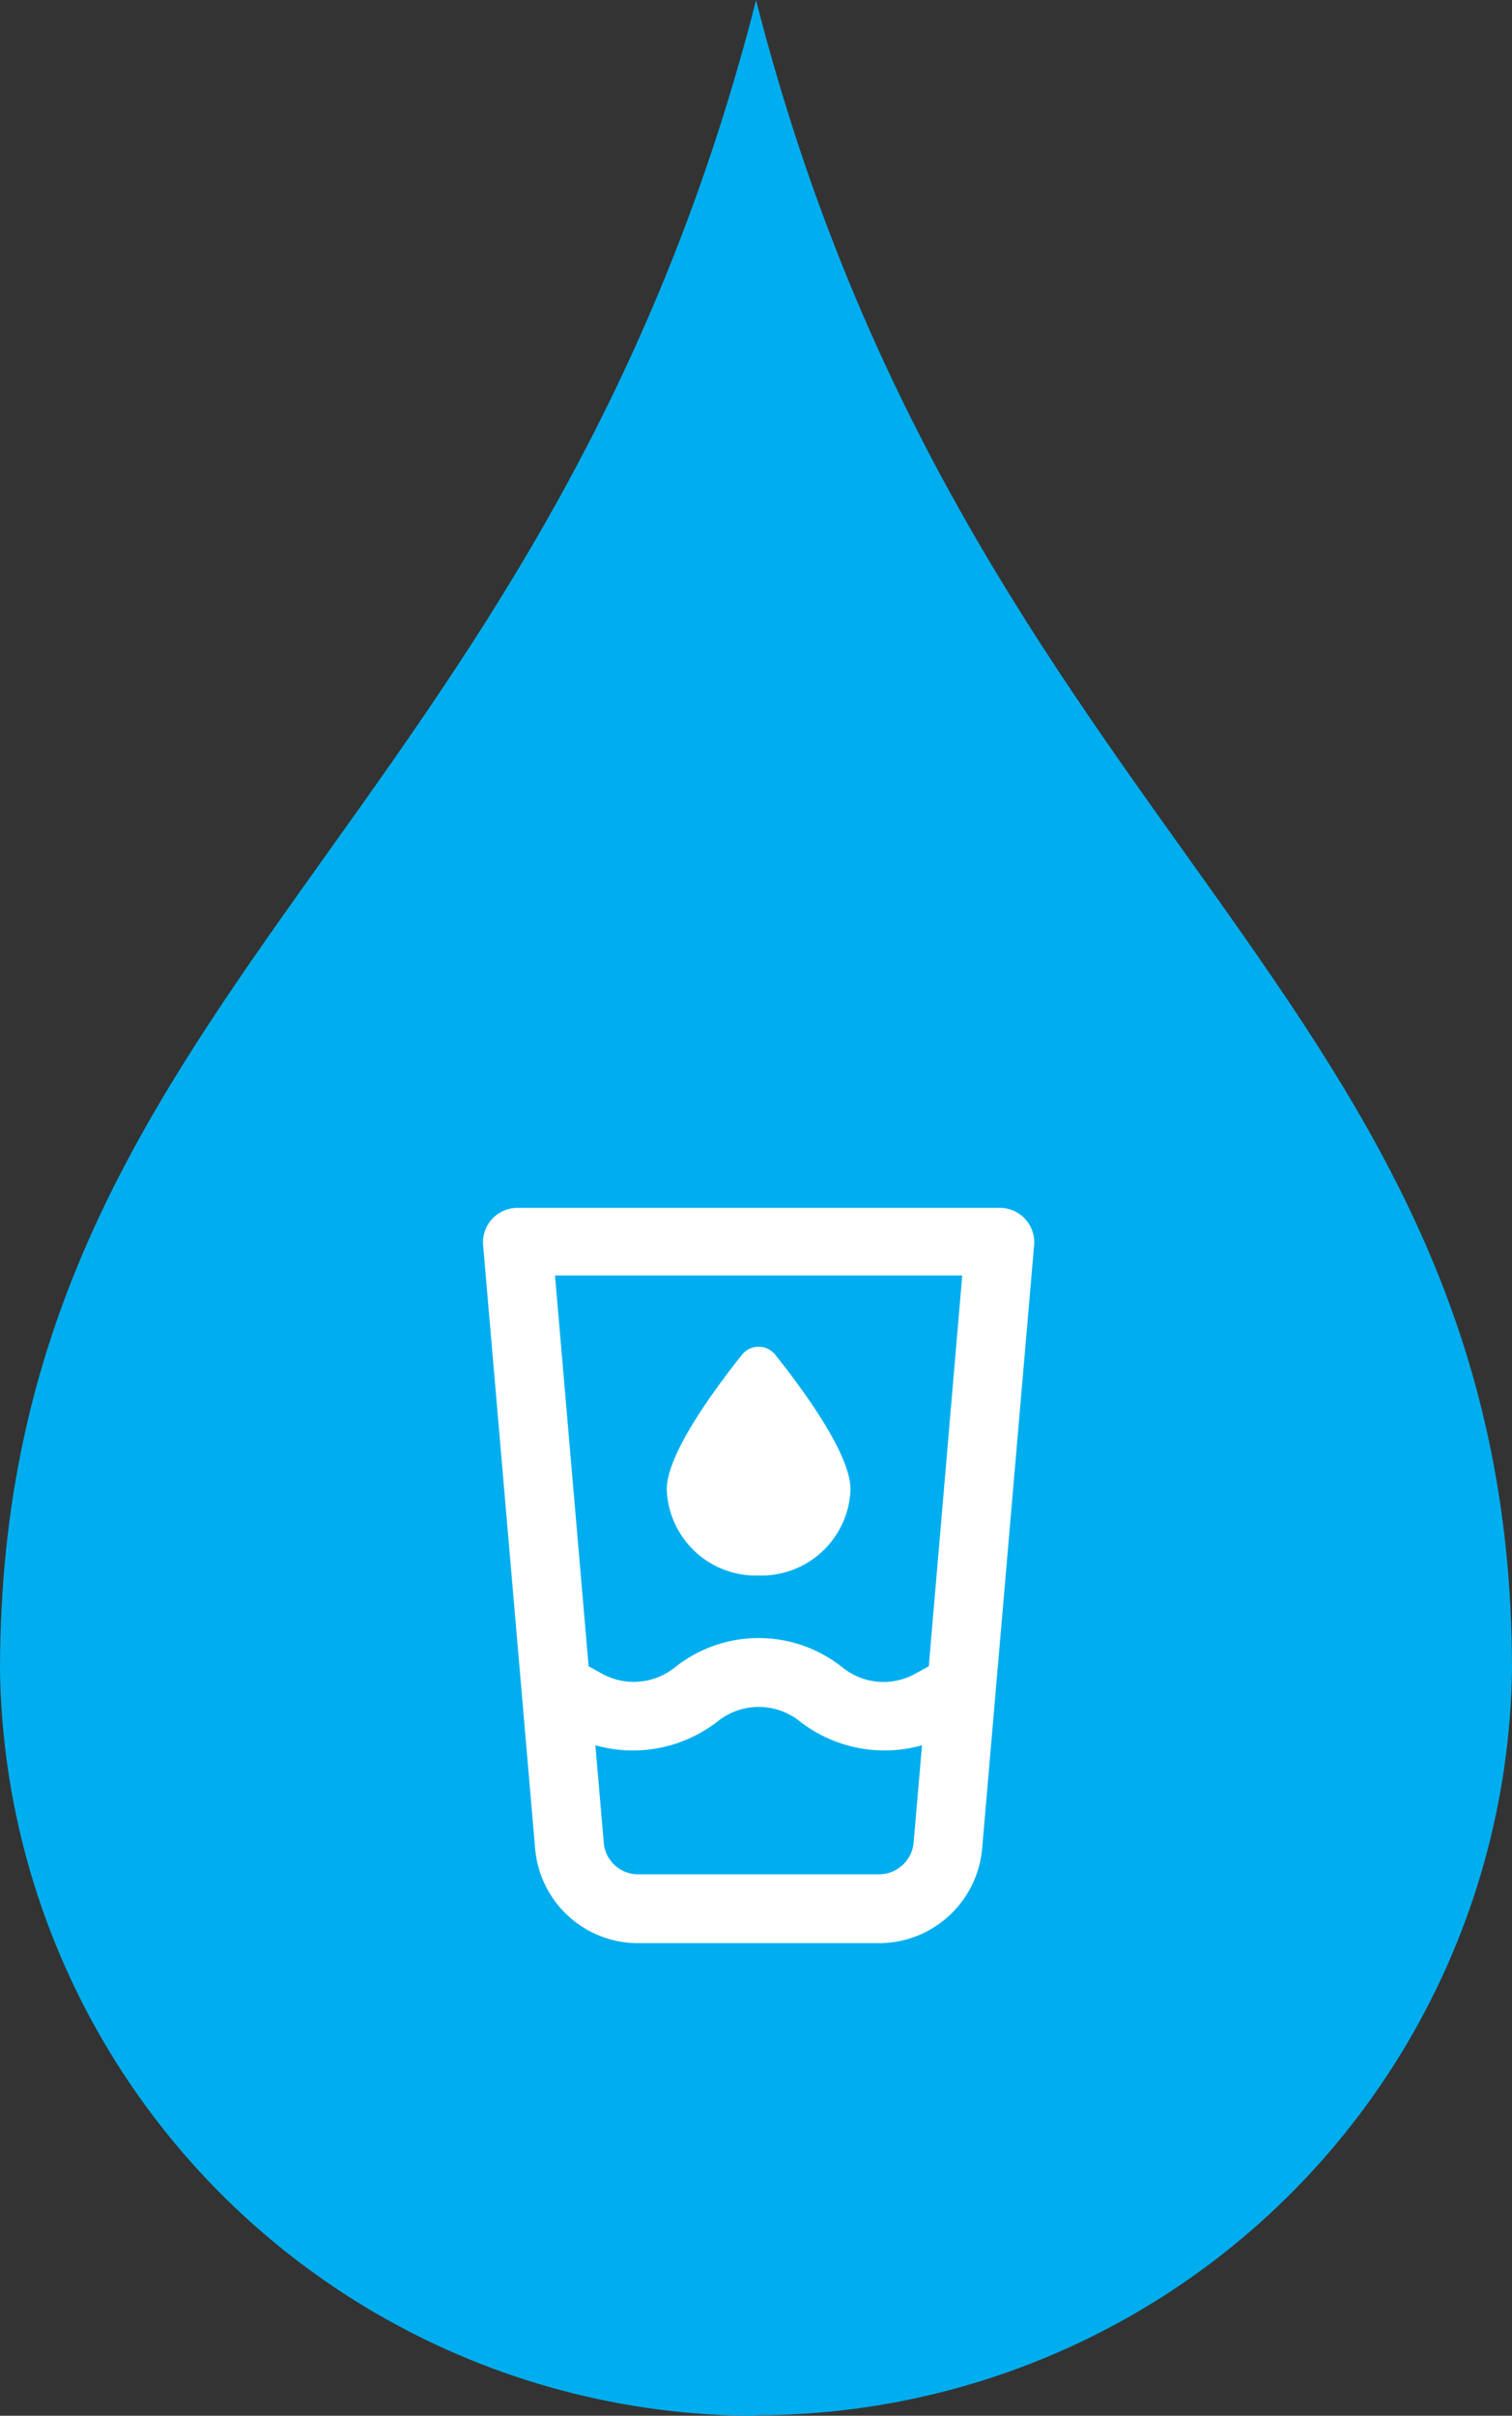 <?xml version="1.0" encoding="UTF-8"?> <svg xmlns="http://www.w3.org/2000/svg" xmlns:xlink="http://www.w3.org/1999/xlink" width="72" height="114.987" viewBox="0 0 72 114.987"><rect x="0" y="0" width="72" height="114.987" fill="#333333" stroke="none"/><defs><clipPath id="clip-path"><path id="Path_74" data-name="Path 74" d="M36,0l0,0V.025C25.857,39.722,0,47.27,0,79.5a36,36,0,0,0,36,35.489v-.026A36,36,0,0,0,72,79.473C72,47.246,46.142,39.7,36,0Z" fill="#00aeef"></path></clipPath></defs><g id="Group_89" data-name="Group 89" transform="translate(-1331 -1640.507)"><g id="Group_42" data-name="Group 42" transform="translate(1331 1640.507)" style="isolation: isolate"><g id="Group_34" data-name="Group 34" clip-path="url(#clip-path)"><rect id="Rectangle_9" data-name="Rectangle 9" width="72" height="114.987" transform="translate(0)" fill="#00aeef"></rect></g></g><path id="glass-water-droplet" d="M17.5,13.4a4.249,4.249,0,0,1-4.375,4.1A4.249,4.249,0,0,1,8.75,13.4c0-1.7,2.3-4.792,3.568-6.392a1.019,1.019,0,0,1,1.613,0C15.2,8.606,17.5,11.7,17.5,13.4ZM24.609,0a1.638,1.638,0,0,1,1.634,1.781L23.768,30.5A4.938,4.938,0,0,1,18.805,35H7.383a4.921,4.921,0,0,1-4.9-4.5L.006,1.781A1.641,1.641,0,0,1,1.64,0ZM5.661,22.169a3.13,3.13,0,0,0,3.465-.287,6.394,6.394,0,0,1,8,0,3.11,3.11,0,0,0,3.466.287l.636-.349,1.593-18.6H3.429l1.6,18.6Zm-.31,3.411.4,4.642a1.638,1.638,0,0,0,1.632,1.5H18.805a1.658,1.658,0,0,0,1.7-1.5l.4-4.642a6.578,6.578,0,0,1-5.824-1.142,3.124,3.124,0,0,0-3.9,0A6.58,6.58,0,0,1,5.351,25.58Z" transform="translate(1354 1698)" fill="#fff"></path></g></svg> 